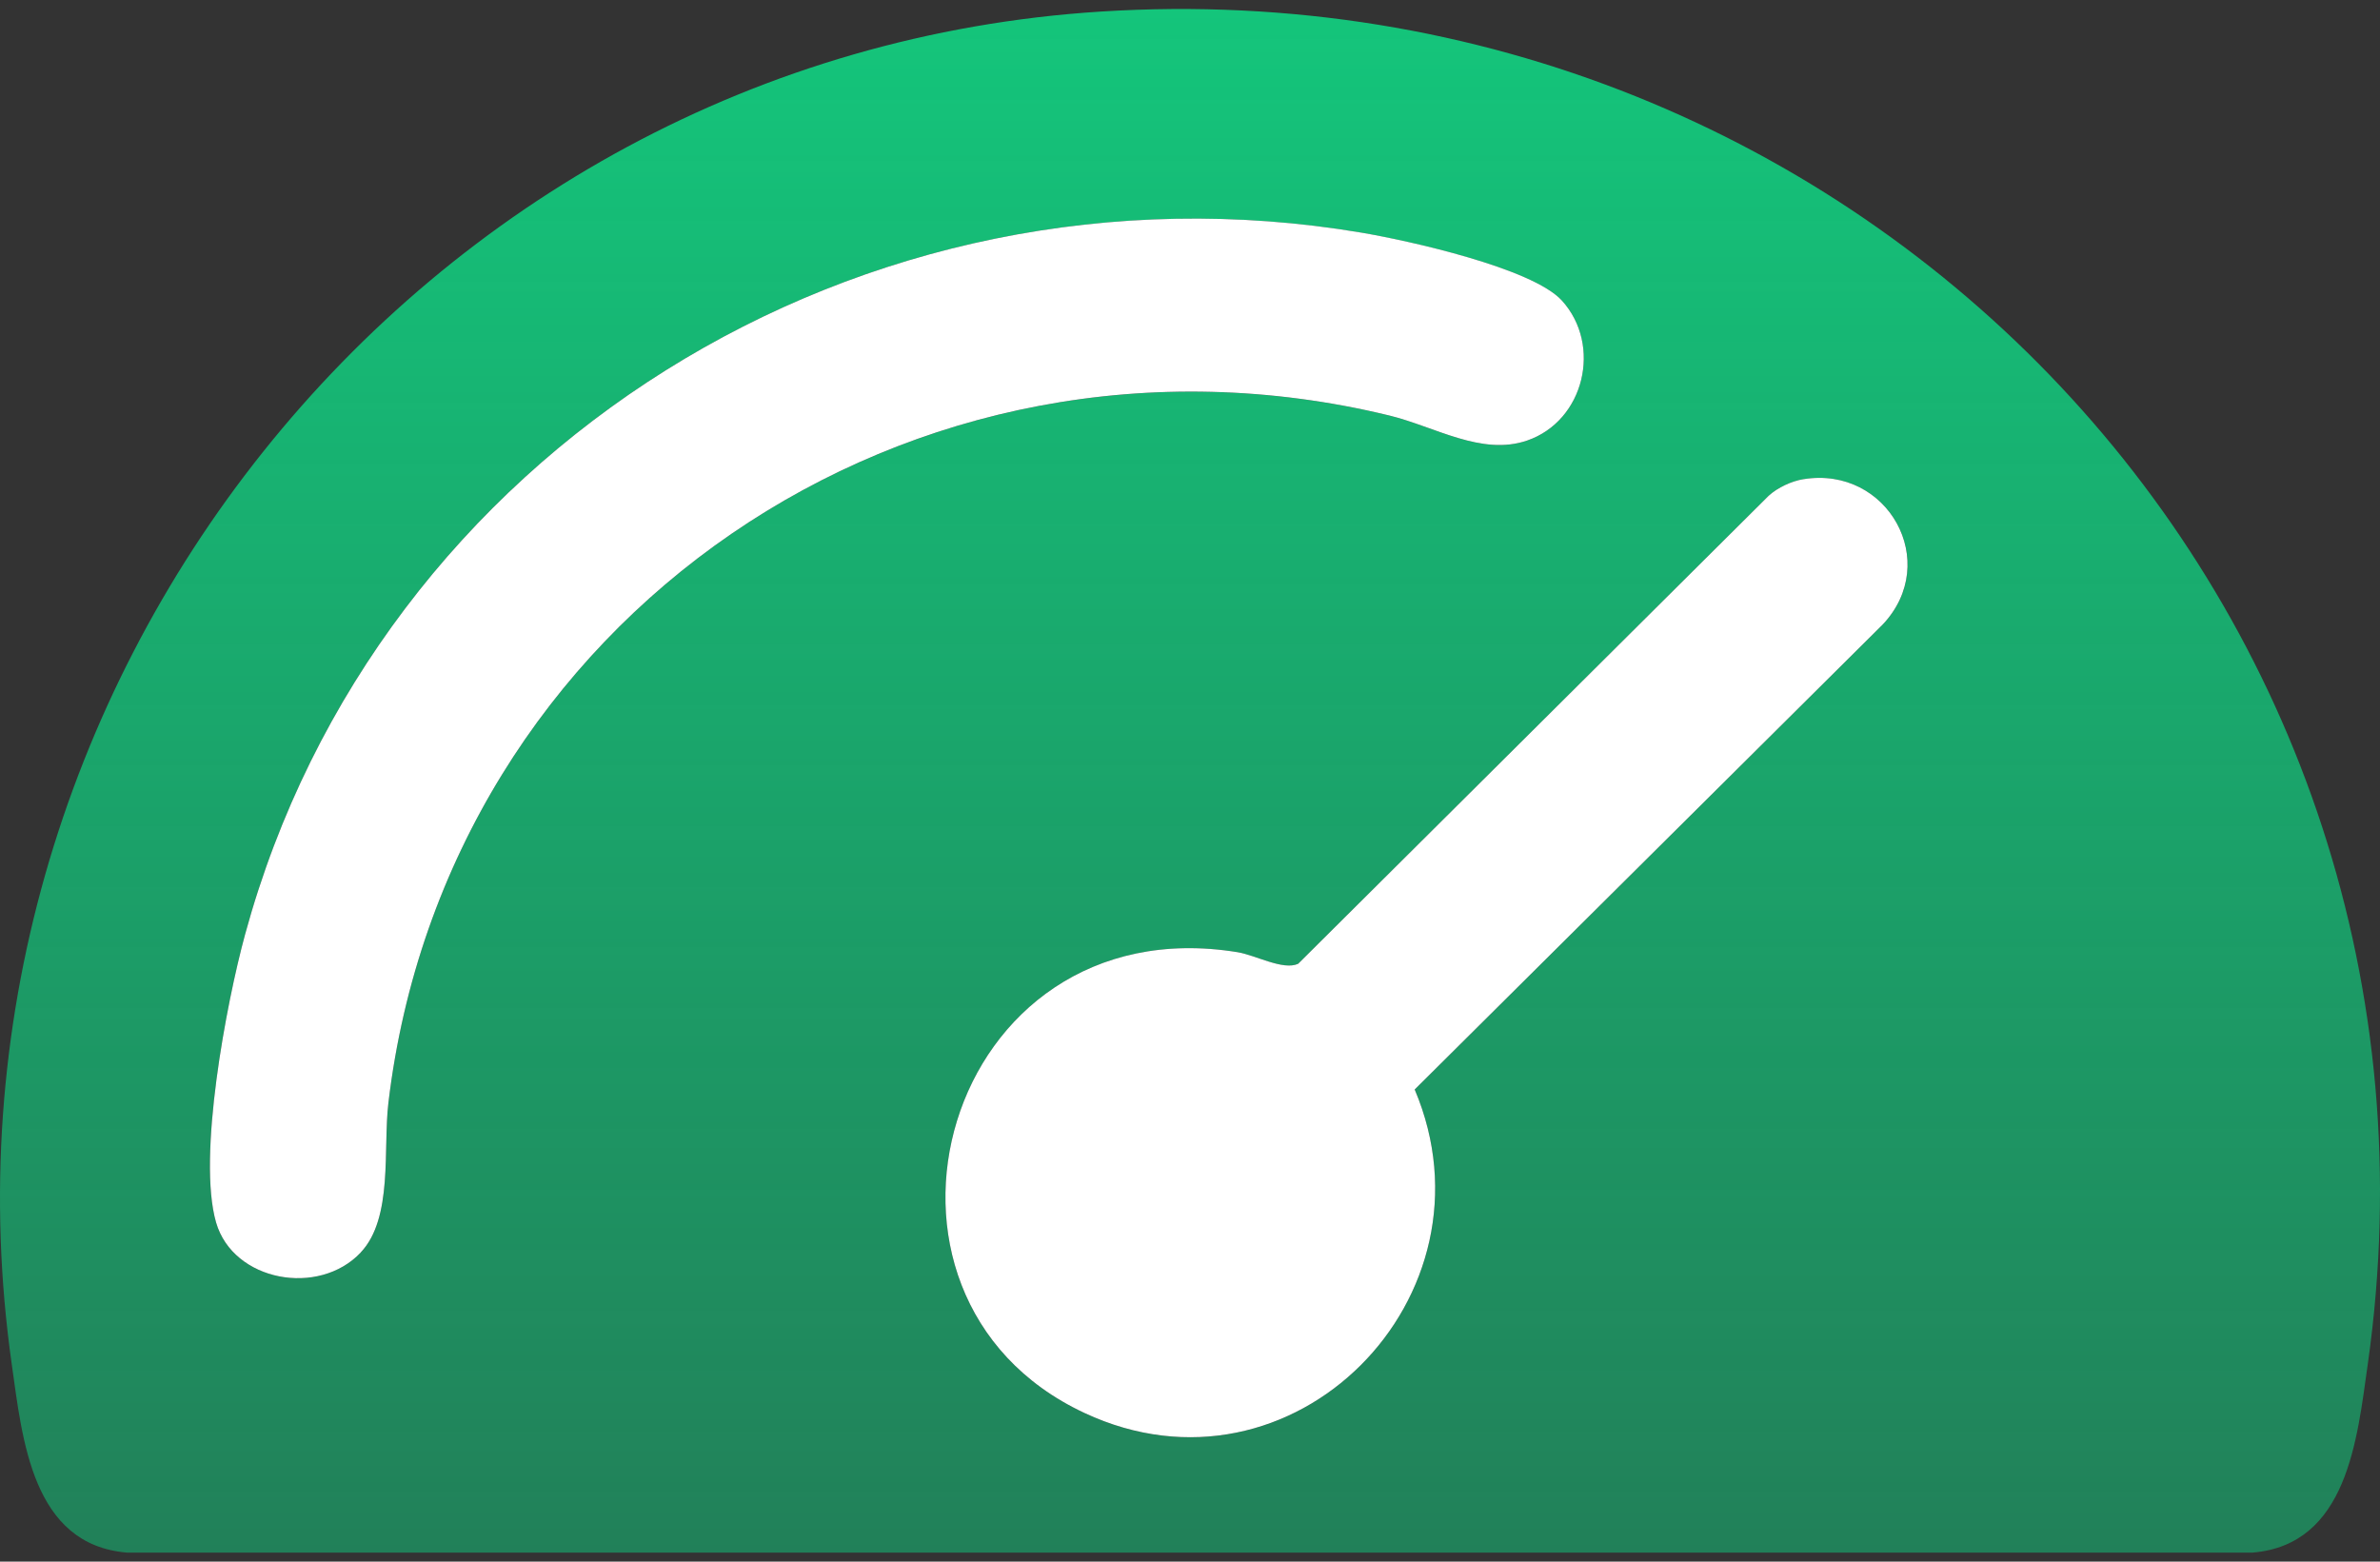 <svg width="64" height="42" viewBox="0 0 64 42" fill="none" xmlns="http://www.w3.org/2000/svg">
<rect x="0" y="0" width="64" height="42" fill="#333333" stroke="none"/>
<path d="M29.601 0.311C50.106 -0.99 66.551 16.364 63.672 36.684C63.385 38.71 63.125 41.547 60.569 41.757H3.417C0.86 41.547 0.602 38.71 0.315 36.684C-2.25 18.585 11.147 1.483 29.601 0.311ZM9.701 33.685C10.577 32.755 10.298 30.899 10.445 29.655C11.999 16.629 24.51 8.053 37.364 11.177C38.583 11.474 39.838 12.269 41.063 11.85C42.606 11.322 43.088 9.284 42.002 8.087C41.205 7.208 37.86 6.471 36.609 6.259C23.202 3.993 10.145 12.1 6.591 25.13C6.088 26.973 5.301 31.117 5.811 32.879C6.27 34.467 8.573 34.882 9.701 33.685ZM48.501 12.887C48.178 12.938 47.806 13.111 47.561 13.334L34.908 25.922C34.503 26.107 33.767 25.69 33.279 25.61C25.375 24.324 22.438 34.859 29.161 38.002C34.769 40.624 40.398 34.864 38.042 29.303L50.627 16.798C52.217 15.116 50.76 12.525 48.501 12.888V12.887Z" fill="url(#paint0_linear_14356_16424)"/>
<path d="M9.701 33.685C8.573 34.882 6.272 34.467 5.811 32.879C5.301 31.117 6.088 26.974 6.591 25.13C10.145 12.1 23.202 3.993 36.61 6.257C37.86 6.468 41.204 7.207 42.002 8.085C43.088 9.283 42.606 11.321 41.063 11.849C39.839 12.268 38.583 11.473 37.364 11.176C24.51 8.052 11.999 16.627 10.445 29.654C10.296 30.899 10.577 32.753 9.701 33.683V33.685Z" fill="white"/>
<path d="M48.501 12.887C50.759 12.523 52.215 15.116 50.627 16.797L38.042 29.302C40.398 34.863 34.768 40.623 29.161 38.001C22.438 34.858 25.375 24.323 33.279 25.609C33.767 25.689 34.504 26.106 34.908 25.921L47.561 13.333C47.806 13.11 48.178 12.938 48.501 12.886V12.887Z" fill="white"/>
<defs>
<linearGradient id="paint0_linear_14356_16424" x1="32" y1="0.243" x2="32" y2="41.757" gradientUnits="userSpaceOnUse">
<stop stop-color="#14C57B"/>
<stop offset="1" stop-color="#10CE7F" stop-opacity="0.5"/>
</linearGradient>
</defs>
</svg>
